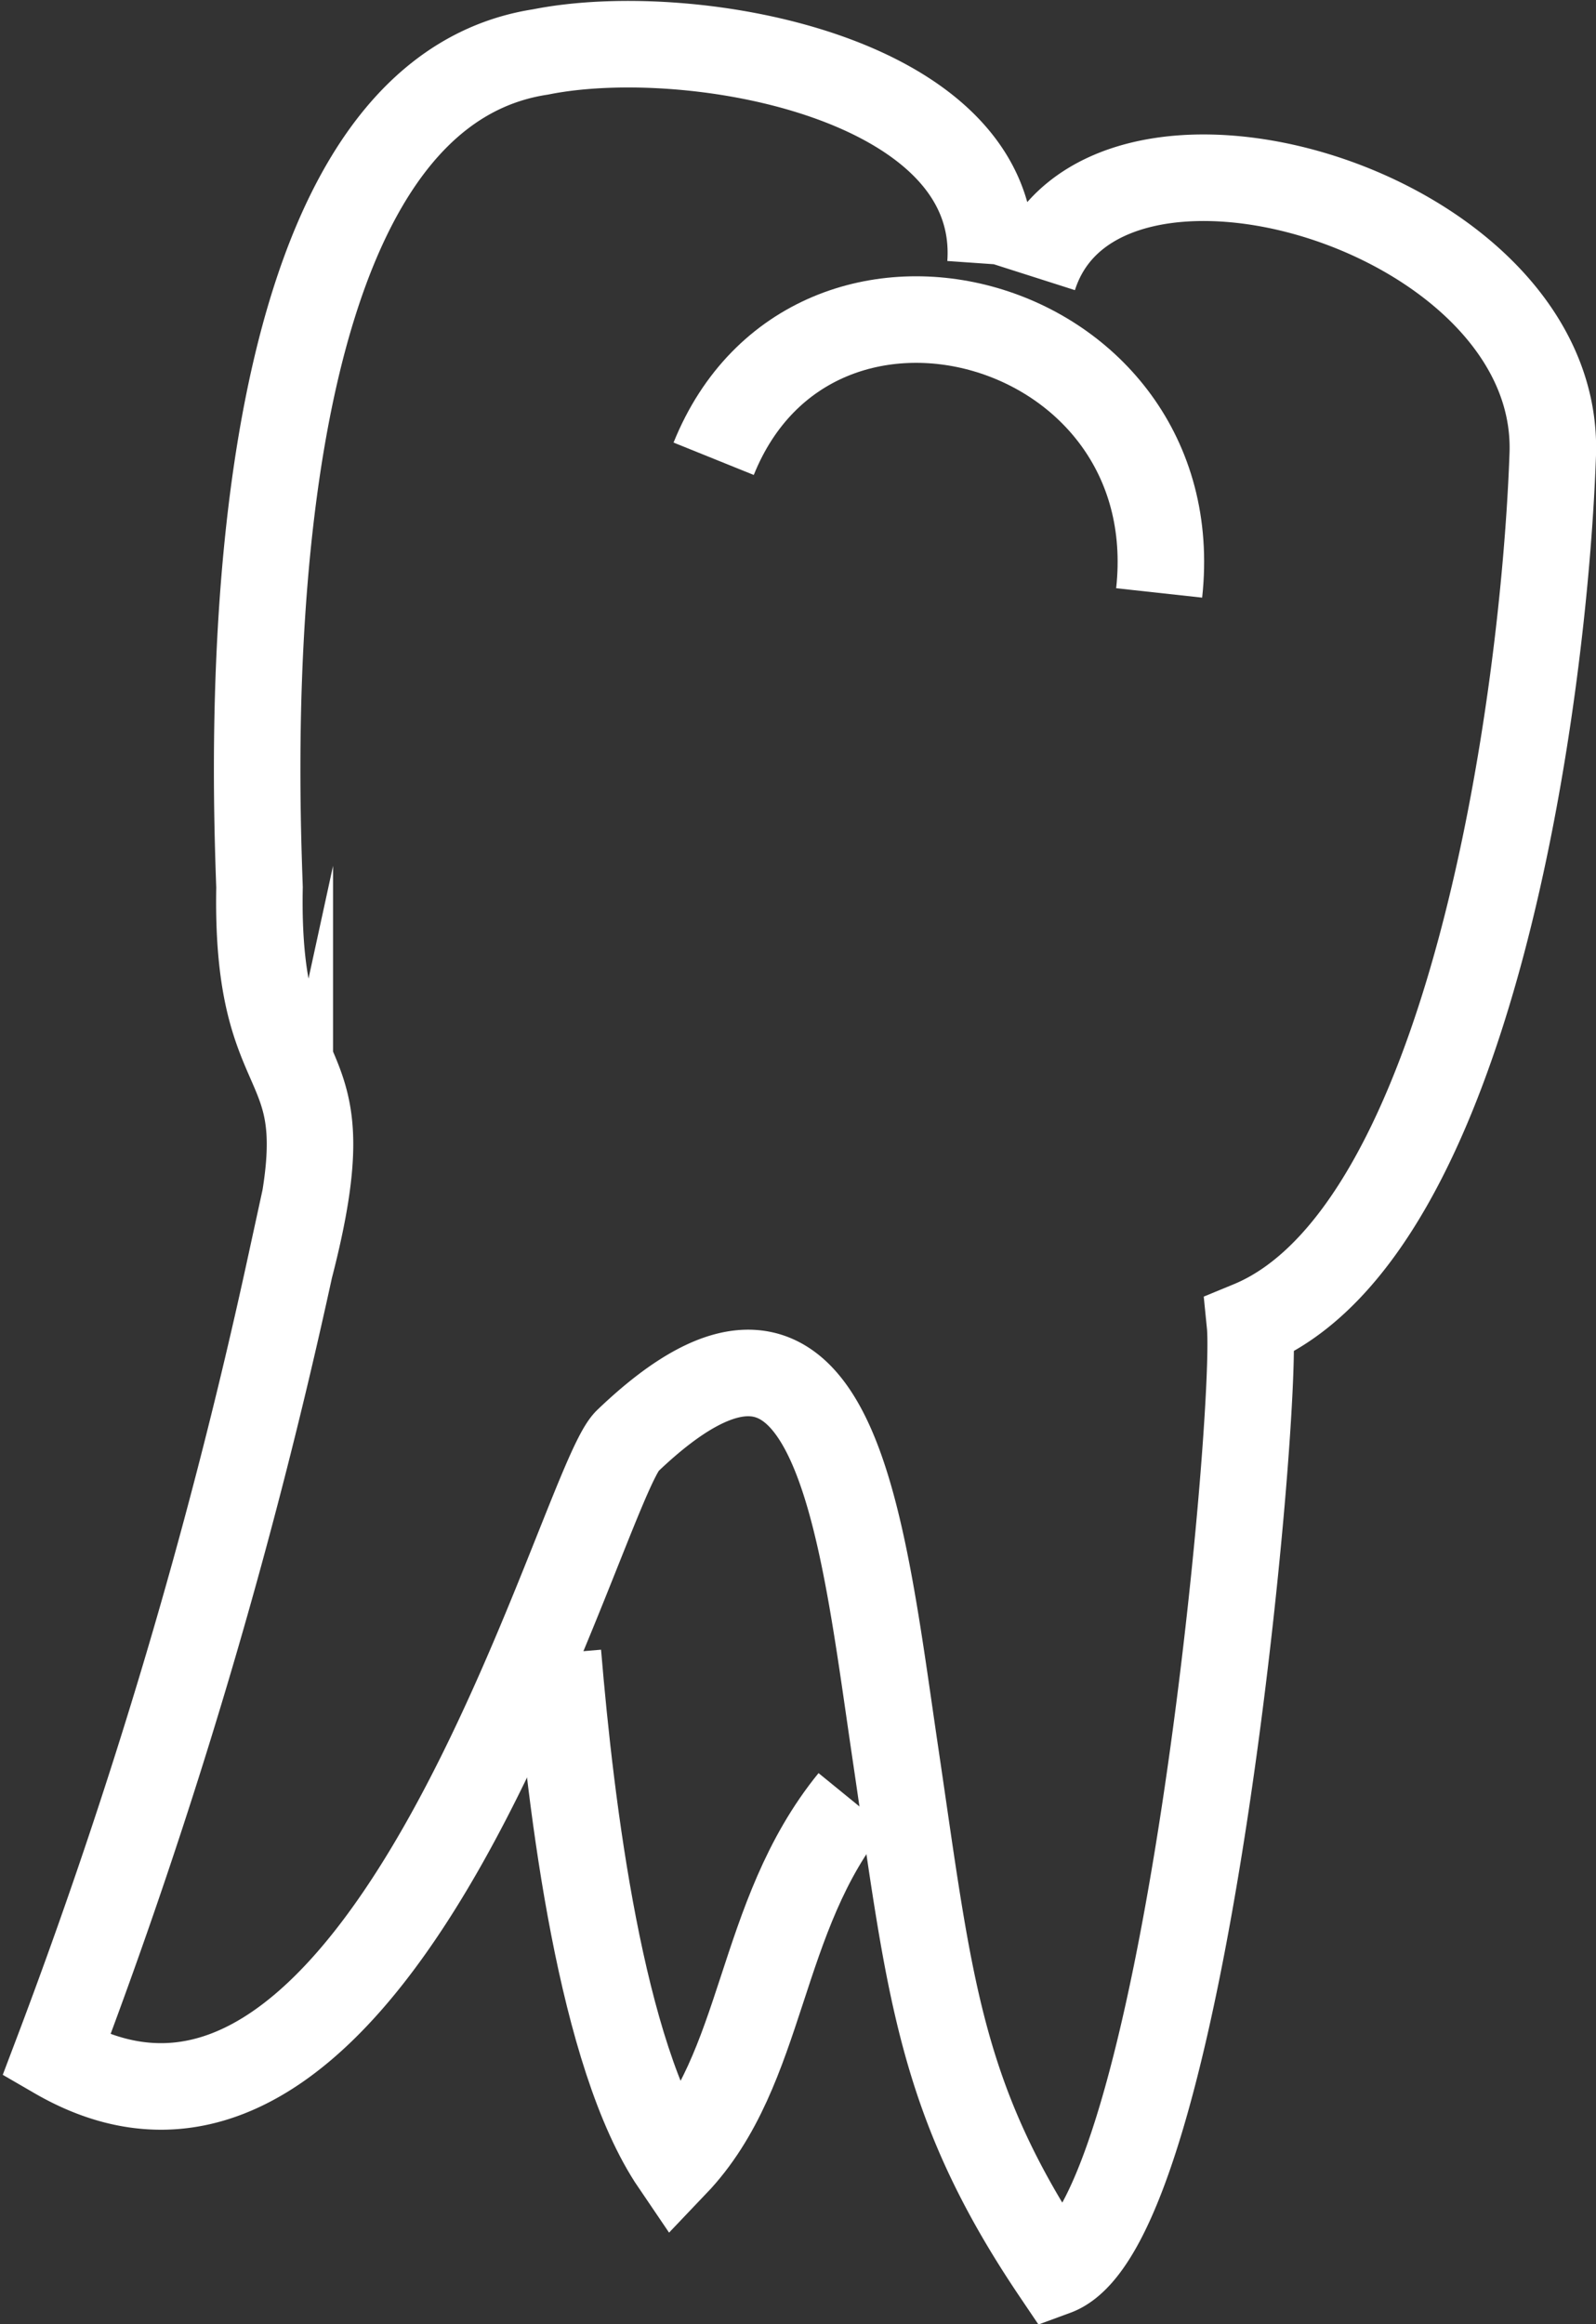 <svg xmlns="http://www.w3.org/2000/svg" width="36.9" height="53.7" viewBox="0 0 36.9 53.7">
  <rect x="0" y="0" width="36.9" height="53.7" fill="#333333" stroke="none"/>
  <defs>
    <style>
      .cls-1 {
        fill: none;
        stroke: #fff;
        stroke-miterlimit: 10;
        stroke-width: 2px;
      }
    </style>
  </defs>
  <g id="Calque_2" data-name="Calque 2">
    <g id="Calque_1-2" data-name="Calque 1">
      <g>
        <path class="cls-1" d="M22.9,6.1C23.2,1.8,16,.5,12.5,1.2,5.3,2.3,5.9,17.6,6,20.5c-.1,5.2,2.1,3.4.7,8.8A128.3,128.3,0,0,1,1.3,47.5c7.6,4.4,12.1-13.1,13.2-14.2,4.8-4.6,5.4,1.8,6.2,7.2s1,8,3.7,12c3-1.1,4.7-19.9,4.5-21.9,5.1-2.1,6.8-14.4,7-20.1s-10.5-8.8-12-4.1"/>
        <path class="cls-1" d="M12.9,38.2c.3,3.6,1,9.3,2.7,11.8,2.1-2.2,1.9-5.7,4.1-8.4"/>
        <path class="cls-1" d="M16.5,10.6c2.3-5.7,11-3.3,10.3,3.1"/>
      </g>
    </g>
  </g>
</svg>
